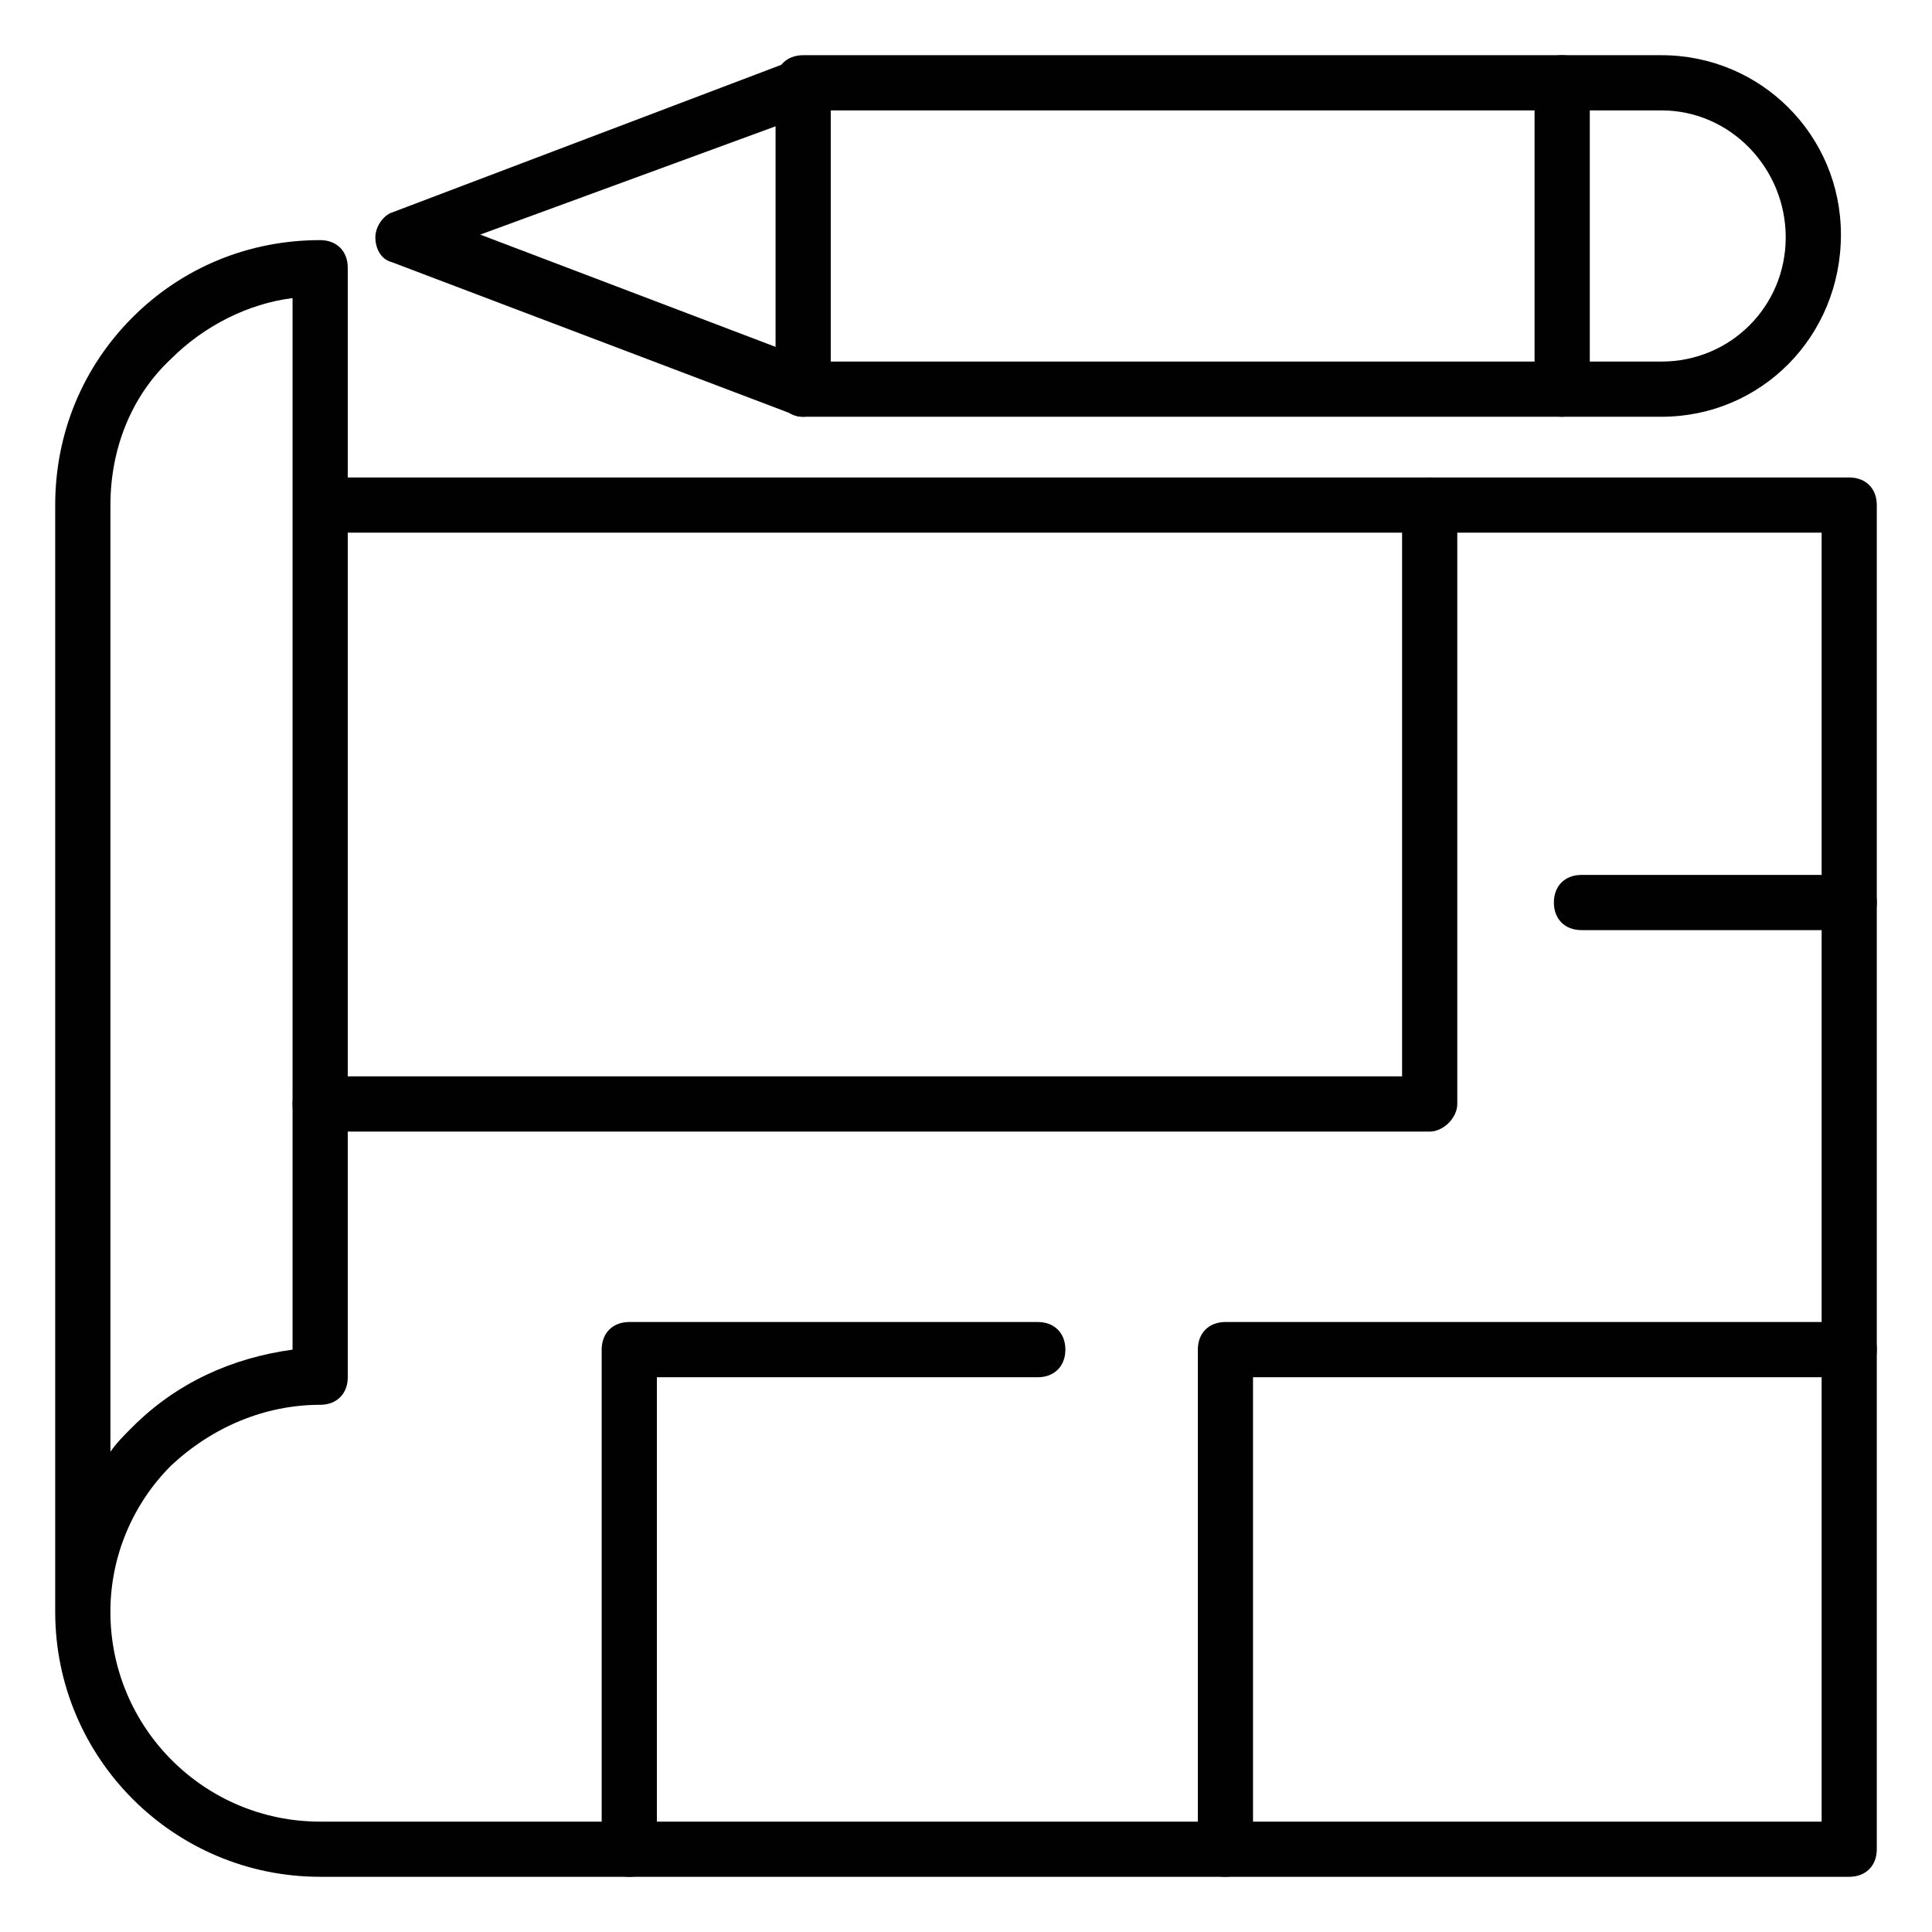 <?xml version="1.0" encoding="utf-8"?>
<!-- Generator: Adobe Illustrator 16.0.0, SVG Export Plug-In . SVG Version: 6.00 Build 0)  -->
<!DOCTYPE svg PUBLIC "-//W3C//DTD SVG 1.1//EN" "http://www.w3.org/Graphics/SVG/1.1/DTD/svg11.dtd">
<svg version="1.1" id="Layer_1" xmlns="http://www.w3.org/2000/svg" xmlns:xlink="http://www.w3.org/1999/xlink" x="0px" y="0px"
	 width="70px" height="70px" viewBox="2.5 2.5 70 70" enable-background="new 2.5 2.5 70 70" xml:space="preserve">
<g>
	<defs>
		<rect id="SVGID_1_" x="2.5" y="2.5" width="70" height="70"/>
	</defs>
	<clipPath id="SVGID_2_">
		<use xlink:href="#SVGID_1_"  overflow="visible"/>
	</clipPath>
	<g id="XMLID_1265_" clip-path="url(#SVGID_2_)">
		<g id="XMLID_3982_">
			<g>
				<path fill="#010101" d="M69.499,70.5H14.1c-5.3,0-9.6-4.3-9.6-9.601V20.8c0-2.6,1-5,2.8-6.8c1.8-1.8,4.2-2.8,6.8-2.8
					c0.6,0,1,0.4,1,1v7.6h54.399c0.602,0,1.001,0.4,1.001,1v48.699C70.5,70.101,70.101,70.5,69.499,70.5z M6.5,60.899
					c0,4.2,3.4,7.602,7.6,7.602h54.401V21.8H15.1v30.6c0,0.6-0.4,0.999-1,0.999c-2,0-3.9,0.801-5.4,2.2C7.3,57,6.5,58.9,6.5,60.899z
					 M13.1,13.3c-1.6,0.2-3.2,1-4.399,2.2c-1.4,1.3-2.2,3.2-2.2,5.3v34.301c0.2-0.301,0.5-0.6,0.8-0.9c1.6-1.6,3.6-2.5,5.799-2.801
					V13.3z"/>
			</g>
		</g>
		<g id="XMLID_3975_">
			<g id="XMLID_3990_">
				<g>
					<path fill="#010101" d="M62.7,17.6L62.7,17.6H31.6c-0.3,0-0.5-0.1-0.7-0.3c-0.2-0.2-0.3-0.399-0.3-0.7V5.5c0-0.6,0.4-1,1-1l0,0
						h31.1c3.6,0,6.5,2.9,6.5,6.5C69.2,14.7,66.3,17.6,62.7,17.6z M32.6,15.6h30.1l0,0c2.5,0,4.5-2,4.5-4.5s-2-4.6-4.5-4.6H32.6
						V15.6z"/>
				</g>
			</g>
			<g id="XMLID_3989_">
				<g>
					<path fill="#010101" d="M31.6,17.6c-0.1,0-0.2,0-0.4-0.1L16.7,12c-0.4-0.1-0.6-0.5-0.6-0.9c0-0.4,0.3-0.8,0.6-0.9l14.5-5.5
						c0.5-0.2,1.1,0.101,1.3,0.6c0.2,0.5-0.1,1.1-0.6,1.3l-12,4.4L32,15.6c0.5,0.2,0.8,0.8,0.6,1.3C32.4,17.3,32,17.6,31.6,17.6z"/>
				</g>
			</g>
			<g id="XMLID_3988_">
				<g>
					<path fill="#010101" d="M59.1,17.6L59.1,17.6c-0.6,0-1-0.4-1-1V5.5c0-0.6,0.4-1,1-1l0,0c0.6,0,1.001,0.4,1.001,1v11.1
						C60.101,17.1,59.601,17.6,59.1,17.6z"/>
				</g>
			</g>
		</g>
		<g id="XMLID_3977_">
			<g>
				<path fill="#010101" d="M54.3,43.5H14.1c-0.6,0-1-0.4-1-1s0.4-1.001,1-1.001h39.2V20.8c0-0.6,0.4-1,1-1s1,0.4,1,1v21.7
					C55.3,43,54.8,43.5,54.3,43.5z"/>
			</g>
		</g>
		<g id="XMLID_3979_">
			<g>
				<path fill="#010101" d="M69.499,36.2H59.8c-0.6,0-1-0.399-1-1s0.4-1,1-1h9.699c0.602,0,1.001,0.4,1.001,1
					S70.101,36.2,69.499,36.2z"/>
			</g>
		</g>
		<g id="XMLID_3978_">
			<g>
				<path fill="#010101" d="M25.3,70.5c-0.601,0-1-0.399-1-1.001v-18.1c0-0.6,0.4-1,1-1H40.1c0.601,0,1.001,0.4,1.001,1
					S40.7,52.4,40.1,52.4H26.3v17.099C26.3,70.101,25.9,70.5,25.3,70.5z"/>
			</g>
		</g>
		<g id="XMLID_3980_">
			<g>
				<path fill="#010101" d="M46.899,70.5c-0.6,0-0.999-0.399-0.999-1.001v-18.1c0-0.6,0.399-1,0.999-1h22.6
					c0.602,0,1.001,0.4,1.001,1S70.101,52.4,69.499,52.4h-21.6v17.099C47.899,70.101,47.4,70.5,46.899,70.5z"/>
			</g>
		</g>
	</g>
</g>
</svg>
